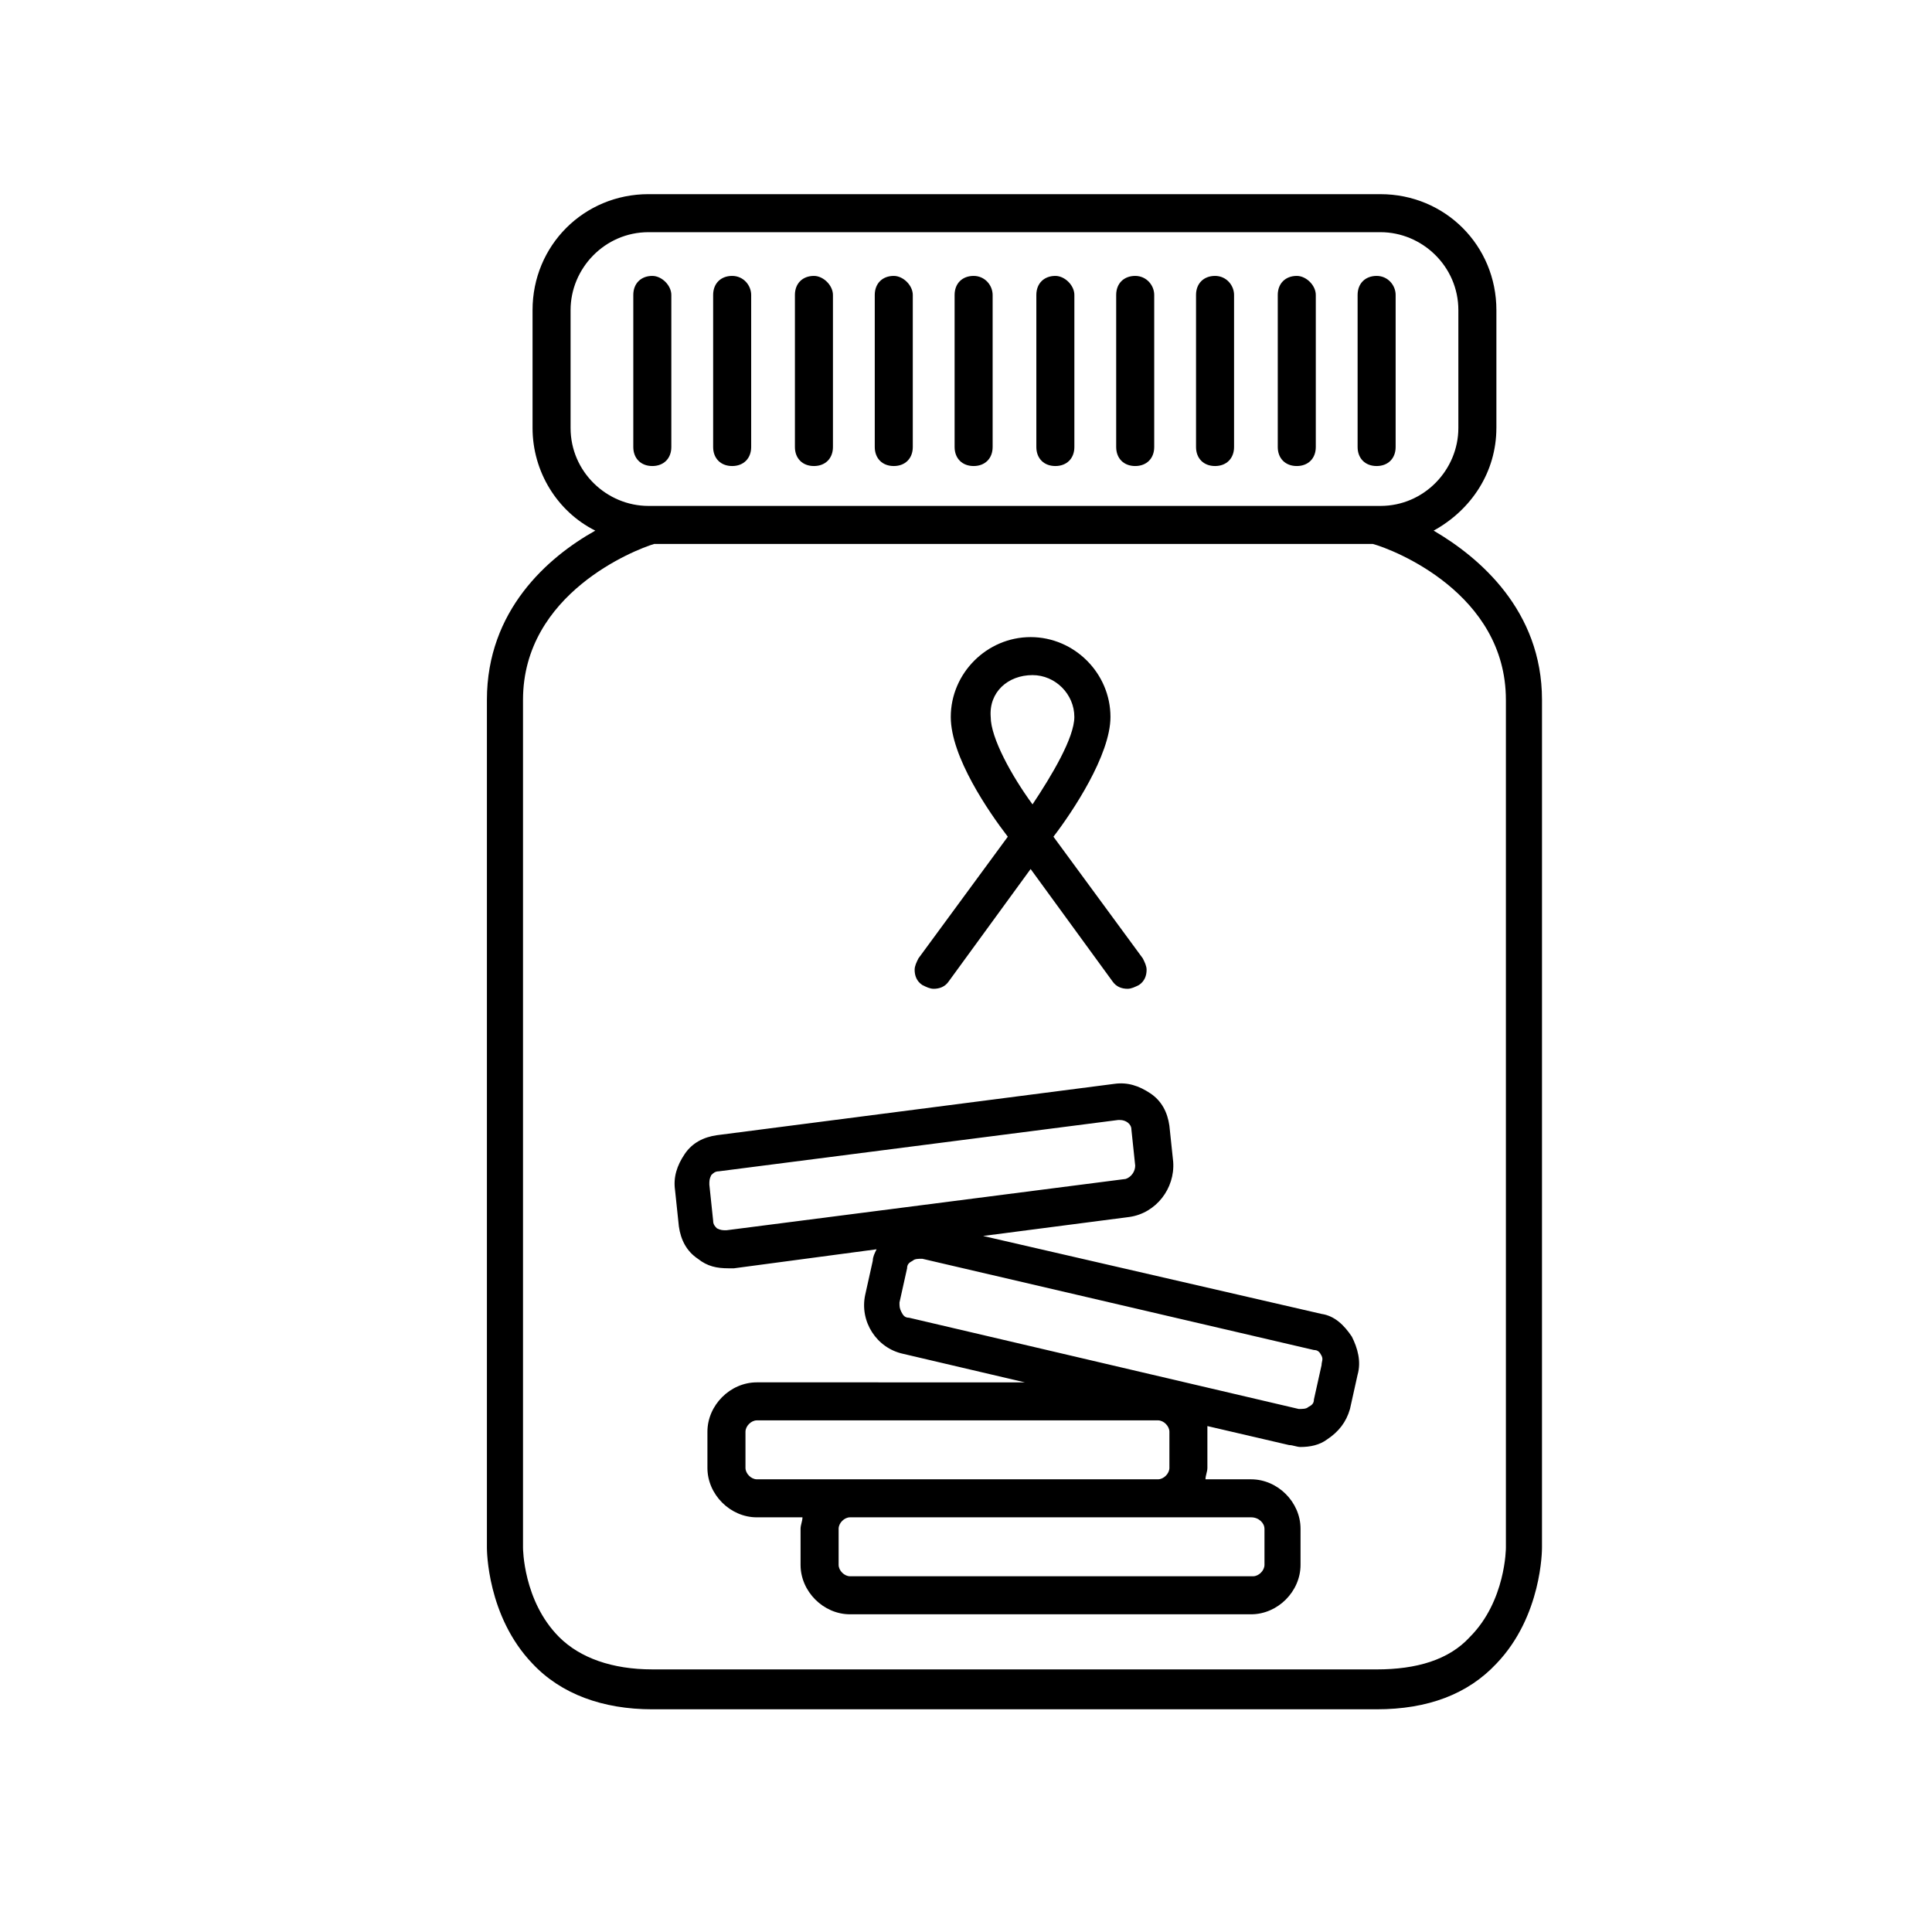 <?xml version="1.0" encoding="UTF-8"?>
<!-- Uploaded to: SVG Repo, www.svgrepo.com, Generator: SVG Repo Mixer Tools -->
<svg fill="#000000" width="800px" height="800px" version="1.1" viewBox="144 144 512 512" xmlns="http://www.w3.org/2000/svg">
 <g>
  <path d="m540.56 257.42v-31.234c0-17.129-13.602-30.73-30.73-30.73l-193.97-0.004c-17.129 0-30.73 13.602-30.73 30.73v31.234c0 11.586 6.551 22.168 16.625 27.207-12.594 7.055-28.719 21.16-28.719 44.84v224.7c0 0.504 0 18.137 12.09 30.73 7.559 8.062 18.641 12.09 31.738 12.09h191.95c13.602 0 24.184-4.031 31.738-12.09 12.09-12.594 12.09-30.23 12.09-30.73l0.004-224.7c0-23.68-16.625-37.785-28.719-44.84 10.078-5.539 16.629-15.617 16.629-27.203zm2.519 72.043v224.7s0 14.105-9.574 23.68c-5.543 6.047-14.105 8.566-24.688 8.566l-191.95-0.004c-10.578 0-19.145-3.023-24.688-8.566-9.574-9.574-9.574-23.68-9.574-23.68v-224.7c0-28.215 29.727-39.801 34.762-41.312h190.44c5.543 1.512 35.27 13.098 35.27 41.312zm-12.598-72.043c0 11.082-9.07 20.656-20.656 20.656h-193.96c-11.082 0-20.656-9.07-20.656-20.656v-31.234c0-11.082 9.07-20.656 20.656-20.656h193.96c11.082 0 20.656 9.07 20.656 20.656z"/>
  <path d="m316.87 217.12c-3.023 0-5.039 2.016-5.039 5.039v40.305c0 3.023 2.016 5.039 5.039 5.039 3.023 0 5.039-2.016 5.039-5.039v-40.305c-0.004-2.523-2.519-5.039-5.039-5.039z"/>
  <path d="m338.03 217.12c-3.023 0-5.039 2.016-5.039 5.039v40.305c0 3.023 2.016 5.039 5.039 5.039s5.039-2.016 5.039-5.039v-40.305c-0.004-2.523-2.016-5.039-5.039-5.039z"/>
  <path d="m359.7 217.12c-3.023 0-5.039 2.016-5.039 5.039v40.305c0 3.023 2.016 5.039 5.039 5.039 3.023 0 5.039-2.016 5.039-5.039v-40.305c-0.004-2.523-2.523-5.039-5.039-5.039z"/>
  <path d="m380.86 217.12c-3.023 0-5.039 2.016-5.039 5.039v40.305c0 3.023 2.016 5.039 5.039 5.039 3.023 0 5.039-2.016 5.039-5.039v-40.305c-0.004-2.523-2.523-5.039-5.039-5.039z"/>
  <path d="m402.02 217.12c-3.023 0-5.039 2.016-5.039 5.039v40.305c0 3.023 2.016 5.039 5.039 5.039s5.039-2.016 5.039-5.039v-40.305c-0.004-2.523-2.019-5.039-5.039-5.039z"/>
  <path d="m423.68 217.12c-3.023 0-5.039 2.016-5.039 5.039v40.305c0 3.023 2.016 5.039 5.039 5.039 3.023 0 5.039-2.016 5.039-5.039v-40.305c0-2.523-2.519-5.039-5.039-5.039z"/>
  <path d="m444.84 217.12c-3.023 0-5.039 2.016-5.039 5.039v40.305c0 3.023 2.016 5.039 5.039 5.039 3.023 0 5.039-2.016 5.039-5.039v-40.305c0-2.523-2.016-5.039-5.039-5.039z"/>
  <path d="m466 217.12c-3.023 0-5.039 2.016-5.039 5.039v40.305c0 3.023 2.016 5.039 5.039 5.039 3.023 0 5.039-2.016 5.039-5.039v-40.305c0-2.523-2.016-5.039-5.039-5.039z"/>
  <path d="m487.66 217.12c-3.023 0-5.039 2.016-5.039 5.039v40.305c0 3.023 2.016 5.039 5.039 5.039 3.023 0 5.039-2.016 5.039-5.039v-40.305c0-2.523-2.519-5.039-5.039-5.039z"/>
  <path d="m508.82 217.12c-3.023 0-5.039 2.016-5.039 5.039v40.305c0 3.023 2.016 5.039 5.039 5.039 3.023 0 5.039-2.016 5.039-5.039v-40.305c0-2.523-2.016-5.039-5.039-5.039z"/>
  <path d="m494.21 492.2-89.68-20.656 38.793-5.039c7.055-1.008 12.09-7.559 11.586-14.609l-1.008-9.574c-0.504-3.527-2.016-6.551-5.039-8.566-3.023-2.016-6.047-3.023-9.574-2.519l-105.3 13.602c-3.527 0.504-6.551 2.016-8.566 5.039-2.016 3.023-3.023 6.047-2.519 9.574l1.008 9.574c0.504 3.527 2.016 6.551 5.039 8.566 2.519 2.016 5.039 2.519 8.062 2.519h1.512l37.785-5.039c-0.504 1.008-1.008 2.016-1.008 3.023l-2.016 9.07c-1.512 7.055 3.023 14.105 10.078 15.617l32.242 7.559-71.031-0.004c-7.055 0-13.098 6.047-13.098 13.098v9.574c0 7.055 6.047 13.098 13.098 13.098h12.09c0 1.008-0.504 2.016-0.504 3.023v9.574c0 7.055 6.047 13.098 13.098 13.098h106.3c7.055 0 13.098-6.047 13.098-13.098v-9.574c0-7.055-6.047-13.098-13.098-13.098h-12.09c0-1.008 0.504-2.016 0.504-3.023v-9.574-1.512l21.664 5.039c1.008 0 2.016 0.504 3.023 0.504 2.519 0 5.039-0.504 7.055-2.016 3.023-2.016 5.039-4.535 6.047-8.062l2.016-9.07c1.008-3.527 0-7.055-1.512-10.078-2.016-3.016-4.535-5.535-8.062-6.039zm-157.69-22.168c-1.008 0-1.512 0-2.519-0.504-0.504-0.504-1.008-1.008-1.008-2.016l-1.008-9.574c0-1.008 0-1.512 0.504-2.519 0.504-0.504 1.008-1.008 2.016-1.008l105.8-13.598h0.504c1.512 0 3.023 1.008 3.023 2.519l1.008 9.574c0 1.512-1.008 3.023-2.519 3.527zm142.58 79.098v9.574c0 1.512-1.512 3.023-3.023 3.023h-106.81c-1.512 0-3.023-1.512-3.023-3.023v-9.574c0-1.512 1.512-3.023 3.023-3.023h106.3c2.016 0 3.527 1.512 3.527 3.023zm-109.83-13.098h-24.688c-1.512 0-3.023-1.512-3.023-3.023v-9.574c0-1.512 1.512-3.023 3.023-3.023h106.3c1.512 0 3.023 1.512 3.023 3.023v9.574c0 1.512-1.512 3.023-3.023 3.023zm124.95-30.23-2.016 9.07c0 1.008-0.504 1.512-1.512 2.016-0.504 0.504-1.512 0.504-2.519 0.504l-103.28-24.184c-1.008 0-1.512-0.504-2.016-1.512-0.504-1.008-0.504-1.512-0.504-2.519l2.016-9.07c0-1.008 0.504-1.512 1.512-2.016 0.504-0.504 1.512-0.504 2.519-0.504l103.79 24.184c1.008 0 1.512 0.504 2.016 1.512 0.504 1.008 0 1.512 0 2.519z"/>
  <path d="m391.43 406.04c1.512 0 3.023-0.504 4.031-2.016l21.664-29.727 21.664 29.727c1.008 1.512 2.519 2.016 4.031 2.016 1.008 0 2.016-0.504 3.023-1.008 1.512-1.008 2.016-2.519 2.016-4.031 0-1.008-0.504-2.016-1.008-3.023l-23.68-32.242c5.039-6.551 15.113-21.664 15.113-31.738 0-11.586-9.574-21.16-21.16-21.16-11.586 0-21.16 9.574-21.16 21.16 0 10.578 10.078 25.191 15.113 31.738l-23.68 32.242c-0.504 1.008-1.008 2.016-1.008 3.023 0 1.512 0.504 3.023 2.016 4.031 1.008 0.504 2.016 1.008 3.023 1.008zm26.199-83.129c6.047 0 11.082 5.039 11.082 11.082 0 5.543-6.047 15.617-11.082 23.176-5.543-7.559-11.082-17.633-11.082-23.176-0.508-6.547 4.531-11.082 11.082-11.082z"/>
 </g>
</svg>
